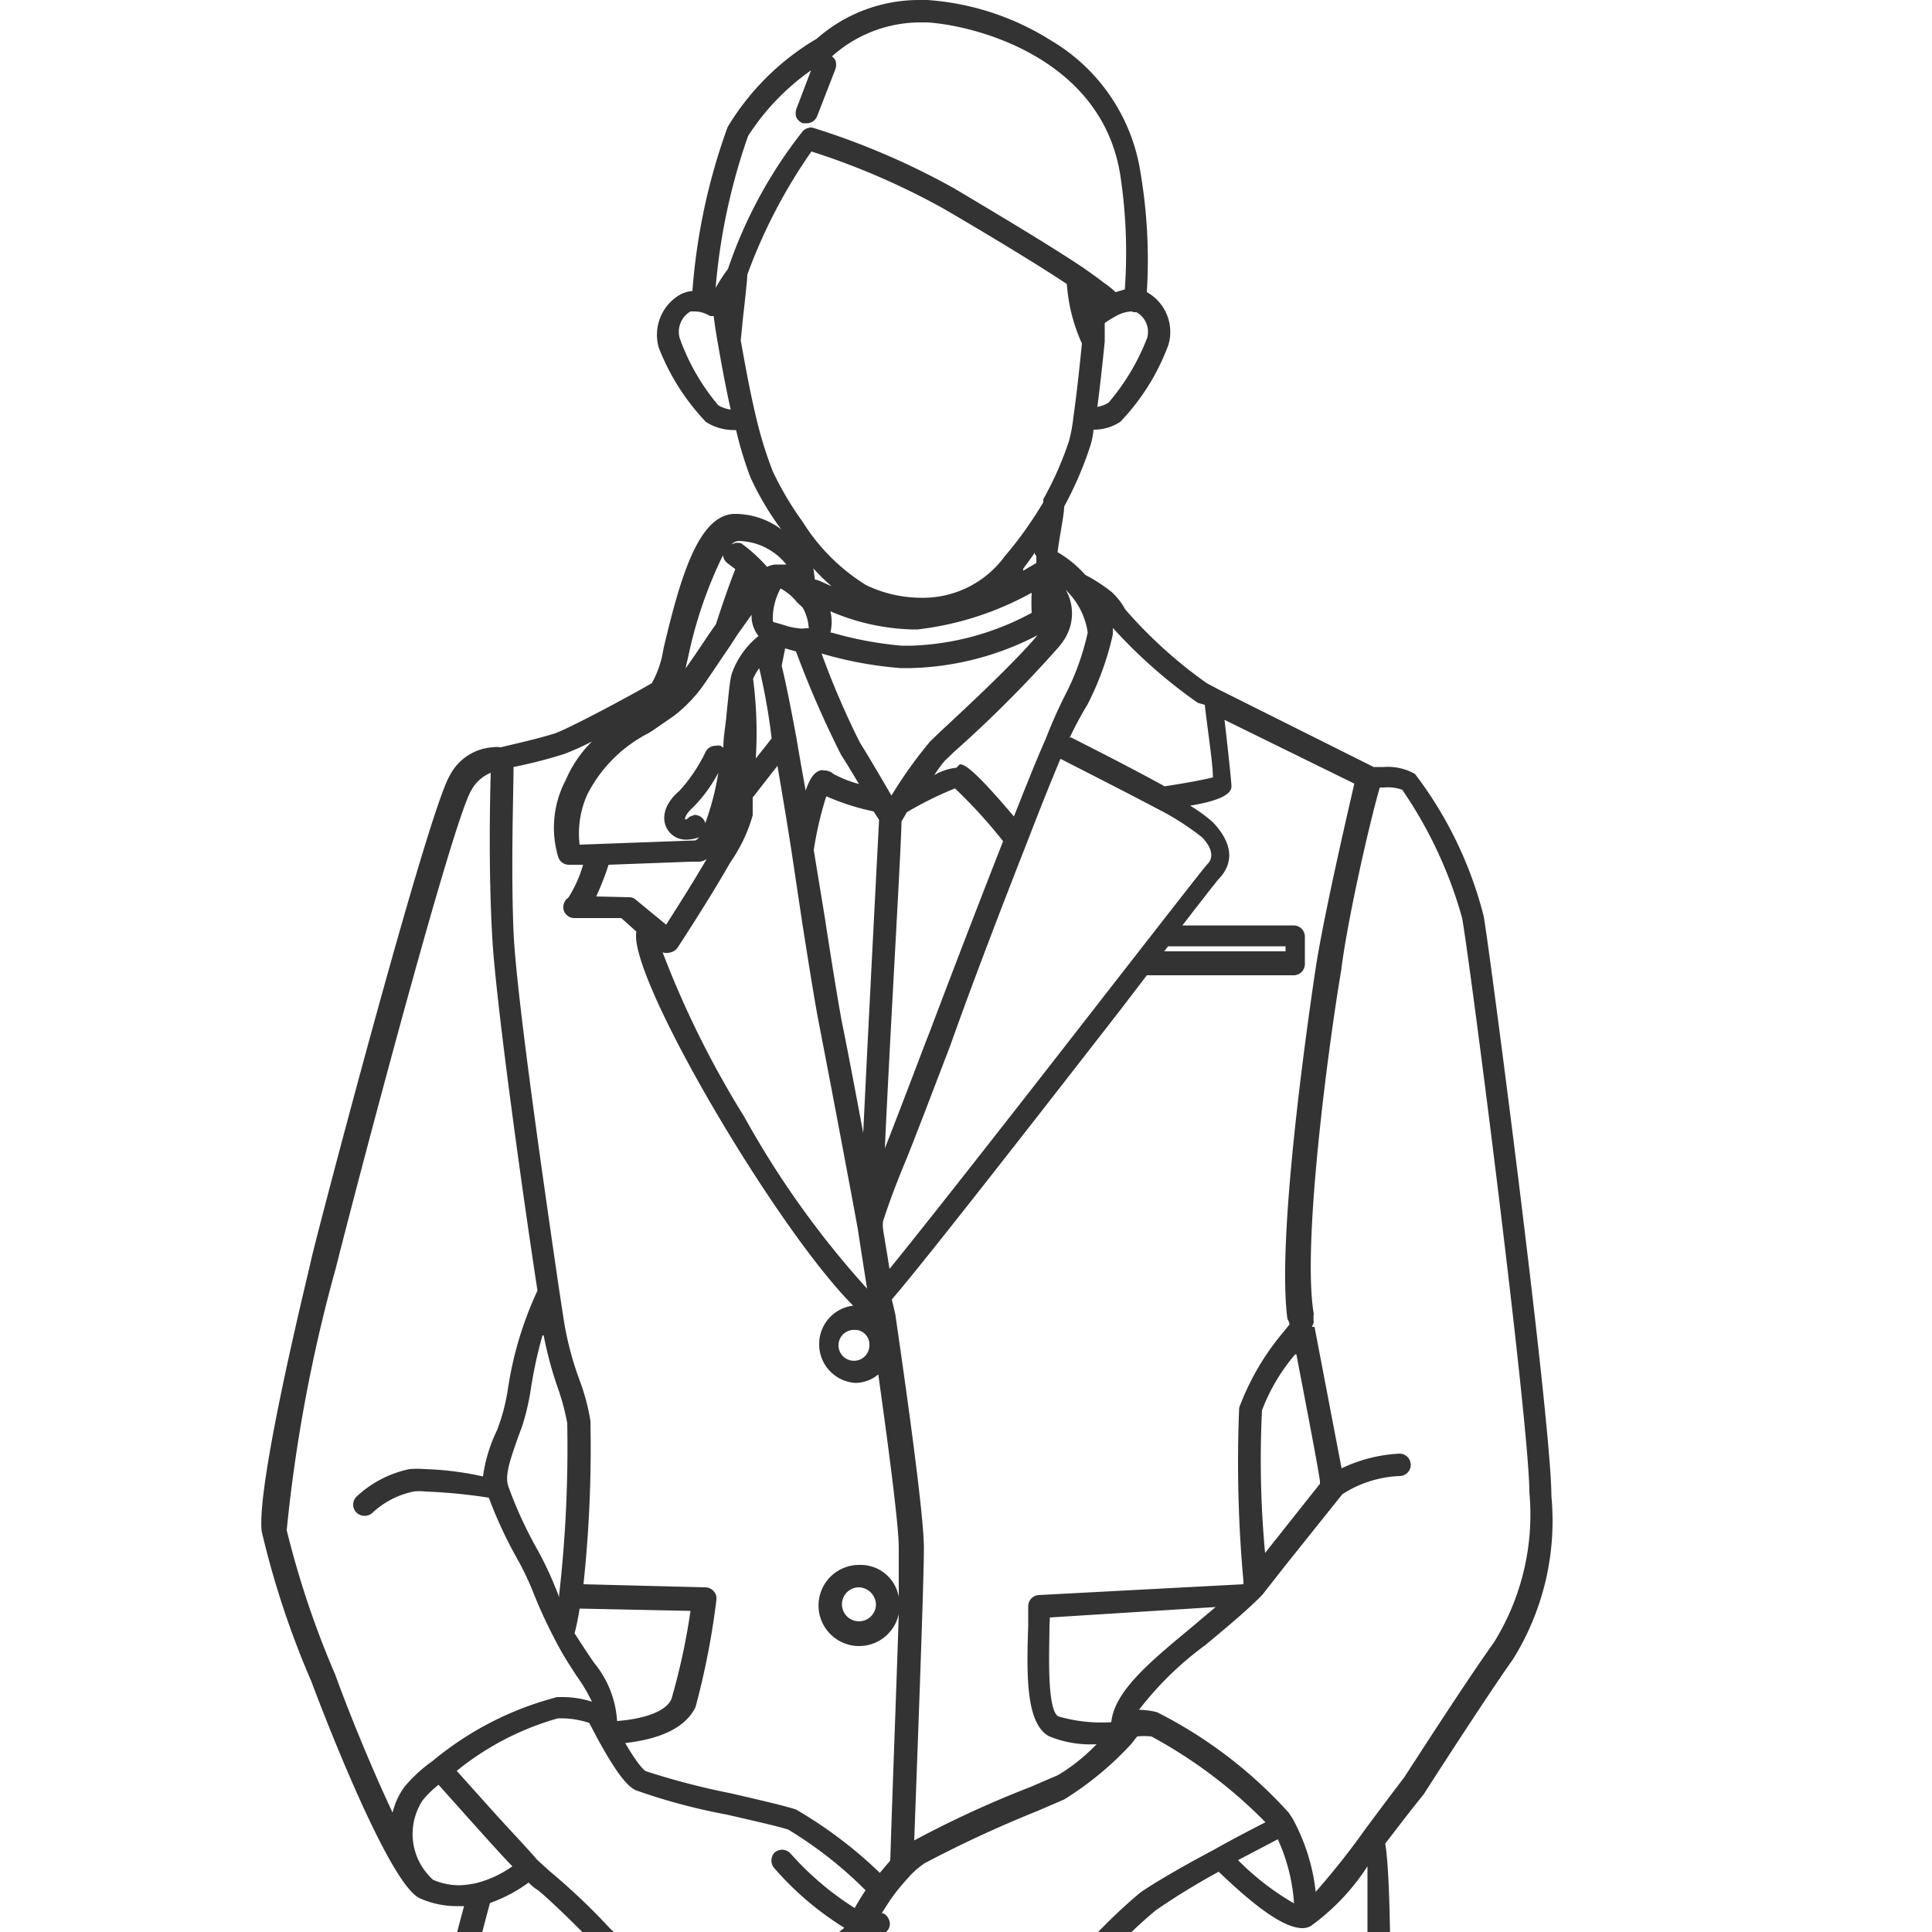 <svg id="レイヤー_1" data-name="レイヤー 1" xmlns="http://www.w3.org/2000/svg" viewBox="0 0 50 50"><defs><style>.cls-1{fill:#333;}</style></defs><title>paln_icon_tsukisoi</title><path class="cls-1" d="M27.42,109c-1.11,0-1.65-.56-2-2.14a13.31,13.31,0,0,1-.32-1.8,13.39,13.39,0,0,1-.31,1.8c-.4,1.58-.94,2.14-2.05,2.14l-.41,0c-1.16-.12-2.3-1.87-2.51-3a18.48,18.48,0,0,1,.54-5.4v-.32c0-.53,0-1,0-1.11a6,6,0,0,0-.62-2.35A69.58,69.58,0,0,1,17.75,88a63.71,63.71,0,0,1-.54-7.63,7.93,7.93,0,0,0,0-.93c-3.8-.14-4.59-.59-4.86-1a.61.61,0,0,1-.1-.54c.28-1-.06-7.75-.31-12.71-.12-2.52-.23-4.68-.23-5.53a69.27,69.27,0,0,1,.48-7.86,2.74,2.74,0,0,1-.53-.36.28.28,0,0,1-.1-.26c.05-.32.2-.93.45-1.85h-.16a2.32,2.32,0,0,1-1-.21c-.87-.44-2.77-5.54-2.79-5.6a22.88,22.88,0,0,1-1.29-3.9c-.12-1.27,1.14-6.39,1.28-7,0-.11,3-11.57,3.59-12.55a1.35,1.35,0,0,1,1.1-.73.78.78,0,0,1,.22,0c.19-.05.93-.21,1.4-.36.26-.09,1.28-.61,2.3-1.18l.21-.12a2.63,2.63,0,0,0,.3-.89c.43-1.82.9-3.46,1.83-3.49h0a2,2,0,0,1,1.22.4v0a7.26,7.26,0,0,1-.8-1.35,9.37,9.37,0,0,1-.37-1.22h-.07a1.33,1.33,0,0,1-.71-.21A5.84,5.84,0,0,1,17.05,9a1.2,1.2,0,0,1,.56-1.38.85.85,0,0,1,.31-.09,15.87,15.87,0,0,1,.91-4.24A6.6,6.6,0,0,1,21.14,1a4,4,0,0,1,2.65-1H24a6.9,6.9,0,0,1,3.22,1.06,4.82,4.82,0,0,1,2.3,3.43,13.5,13.5,0,0,1,.16,3.07,1.18,1.18,0,0,1,.56,1.36,5.75,5.75,0,0,1-1.25,2,1.27,1.27,0,0,1-.69.2,2,2,0,0,1-.09.44,9.31,9.31,0,0,1-.67,1.55c0,.21-.11.71-.17,1.18a3,3,0,0,1,.72.59,4.1,4.1,0,0,1,.69.45,1.74,1.74,0,0,1,.34.44,11.88,11.88,0,0,0,2.11,1.91l.32.17,4,2,.26,0a1.43,1.43,0,0,1,.81.18,10.21,10.21,0,0,1,1.78,3.69c.17,1,1.75,13.07,1.75,15a6.77,6.77,0,0,1-1,4.23c-.71,1-2.29,3.46-2.3,3.48-.35.43-.65.83-1,1.28.16,1,.13,4.06.13,4.09a.28.28,0,0,1-.22.28c.28,5.13,1.13,25.05,1.14,25.22a.32.32,0,0,1-.16.28,19.05,19.05,0,0,1-3.48,1l-.36.08a10.14,10.14,0,0,0,0,1.78A64.79,64.79,0,0,1,32.37,88a67.16,67.16,0,0,1-1.95,8.81,6,6,0,0,0-.62,2.35c0,.15,0,.55,0,1v.38a18.07,18.07,0,0,1,.53,5.4c-.2,1.11-1.31,2.87-2.51,3Zm-1.89-5.9a16.08,16.08,0,0,0,.41,3.62c.37,1.44.77,1.7,1.44,1.7l.39,0c.8-.08,1.8-1.49,2-2.52a7.6,7.6,0,0,0,0-2.1c0,.14,0,.24-.05.32-.13.49-.58,1.31-2.16,1.31a1.93,1.93,0,0,1-1.95-1.81c0-.14-.05-.3-.07-.5Zm-5.16.69a7.61,7.61,0,0,0,0,2.09c.19,1,1.19,2.44,2,2.52l.39,0c.67,0,1.08-.26,1.44-1.7a16.08,16.08,0,0,0,.41-3.62h0a4.63,4.63,0,0,1-.07.5,1.93,1.93,0,0,1-1.95,1.81c-1.57,0-2-.82-2.15-1.31A1.82,1.82,0,0,1,20.37,103.79Zm6.17-24.53c.18,1,.28,1.9.32,2.22s0,1.4,0,2.72c0,1.64-.1,3.61,0,4.74.12,2,.1,7.78.07,8.29a3.05,3.05,0,0,1-.42,1A2.92,2.92,0,0,0,26,99.42c0,.16,0,.44,0,.78v.35a21,21,0,0,0,.17,2.93c.17.89.64,1.34,1.37,1.34s1.4-.15,1.59-.87a27.05,27.05,0,0,0,.08-3.33v-.35c0-.57,0-1,0-1.14a6.59,6.59,0,0,1,.66-2.55,67.41,67.41,0,0,0,1.91-8.66,63.35,63.35,0,0,0,.55-7.48,10.69,10.69,0,0,1,0-1.75C30.62,79,28.26,79.15,26.54,79.26Zm-8.71.2a9,9,0,0,1,0,1,63.74,63.74,0,0,0,.54,7.48,69.53,69.53,0,0,0,1.91,8.66,6.48,6.48,0,0,1,.67,2.55c0,.17,0,.6,0,1.14v.36A28.37,28.37,0,0,0,21,104c.19.72,1,.87,1.59.87s1.2-.45,1.38-1.34a22.48,22.48,0,0,0,.17-2.92v-.36c0-.34,0-.62,0-.78a2.88,2.88,0,0,0-.45-1.14,2.64,2.64,0,0,1-.42-1c0-.5-.06-6.21.06-8.29.06-1.12,0-3.09,0-4.67,0-1.35-.06-2.42,0-2.79.06-.62.17-1.35.29-2.06-1,0-2.29.07-3.75.07C19.17,79.49,18.49,79.48,17.83,79.46Zm6.32-.07c-.12.74-.23,1.52-.3,2.15,0,.33,0,1.42,0,2.68.05,1.71.1,3.6,0,4.75-.12,2.07-.09,7.74-.06,8.23a2.93,2.93,0,0,0,.35.8,3.05,3.05,0,0,1,.52,1.44c0,.17,0,.44,0,.77v.31a7.12,7.12,0,0,1,.29.74c0,.09.05.19.07.31a2,2,0,0,1,.08-.31,8,8,0,0,1,.29-.77v-.28c0-.33,0-.6,0-.76A3,3,0,0,1,25.92,98a3.05,3.05,0,0,0,.36-.81c0-.51,0-6.21-.07-8.23-.07-1.16,0-3.15,0-4.74,0-1.28.06-2.36,0-2.69s-.14-1.18-.33-2.24ZM12.79,52.1a69.34,69.34,0,0,0-.46,7.6c0,.84.11,3,.23,5.49.27,5.29.6,11.87.29,12.92.11.16.74.63,4.69.76l2.27,0c1.49,0,2.86,0,3.74-.07h.34l2.29-.12c1.95-.12,4.64-.33,6.39-.64l.57-.12a22.62,22.62,0,0,0,3.18-.9c-.1-2.27-.85-19.86-1.14-24.91a47.7,47.7,0,0,1-6.47.73h-.89a15.21,15.21,0,0,1-1.58,0l-.1.09a.47.47,0,0,1-.14.61.87.87,0,0,1-.52.13H25.4a.84.84,0,0,1-.35.63.78.78,0,0,1-.44.12l-.26,0a.53.53,0,0,1-.34.4.86.86,0,0,1-.25,0l-.38,0c-.83.61-1,.73-1.18.75h-.12a.63.63,0,0,1-.51-.25.57.57,0,0,1-.11-.33,3.78,3.78,0,0,1-1.26.49.62.62,0,0,1-.55-.33.63.63,0,0,1-.08-.34c-.43,0-.69-.16-.78-.44a.86.86,0,0,1,.06-.66.56.56,0,0,1-.35-.44.48.48,0,0,1,.05-.3c-.2-.07-.37-.13-.52-.2a1.88,1.88,0,0,1-.44-.3,17.53,17.53,0,0,1-2.07.13,10.12,10.12,0,0,1-1.48-.1A5.87,5.87,0,0,1,12.79,52.1Zm11.39.73a.28.28,0,0,1,.26.18.24.24,0,0,1,0,.22.31.31,0,0,1-.16.16c-.13.06-1,.53-1.69,1a3.85,3.85,0,0,0-.55.61,6.65,6.65,0,0,0,1.1-.72l.25-.17c.44-.31.9-.64,1.21-.82s.64-.42,1-.67l.4-.29a10.3,10.3,0,0,0,1.4-1.17l.24-.27a13.61,13.61,0,0,1,1.87-1.91c.3-.21,1-.63,1.89-1.1.44-.25.92-.5,1.35-.72a12.43,12.43,0,0,0-2.95-2.22,1.64,1.64,0,0,0-.37,0l-.15.19a8.3,8.3,0,0,1-1.74,1.44l-.72.31a30.79,30.79,0,0,0-2.89,1.34,2.17,2.17,0,0,0-.42.37,5.64,5.64,0,0,0-.47.58l-.22.34a.23.23,0,0,1,.16.12.28.28,0,0,1-.09.4l-.29.18c-.11.08-.42.29-.53.39l-.8.72c-.32.28-.64.56-.86.73l-.1.07c-.14.09-.32.24-.5.38a5.53,5.53,0,0,0-.59.56.74.74,0,0,0-.15.21l0,0,.17,0c.76-.43,2.33-1.31,2.56-1.48s.57-.4.58-.41a.26.26,0,0,1,.15,0,.3.3,0,0,1,.25.13.3.3,0,0,1-.09.41,5.14,5.14,0,0,0-.54.37c-.28.21-2,1.16-2.69,1.56-.08.09-.21.29-.17.42a.56.56,0,0,0,.28,0l.25,0,2.62-1.49,1-.58a.42.42,0,0,1,.18-.06.29.29,0,0,1,.25.15.29.29,0,0,1-.1.4s-.74.43-1.06.6l-2.62,1.48a.44.44,0,0,0,0,.17h0a8.58,8.58,0,0,0,2.09-1c.09-.06,1.57-.92,1.8-1Zm-12.36-7,.79.88c.48.54,1,1.08,1.29,1.42l.33.3a16.73,16.73,0,0,1,1.55,1.47c.76.74,1.59,1.58,2.12,2a1.65,1.65,0,0,0,.36.26c.17.08.4.16.66.25l.17-.16A.31.31,0,0,1,19,52a.29.29,0,0,1,.27-.19.16.16,0,0,1,.1,0l.22.07.07-.08a.28.28,0,0,1-.05-.29.29.29,0,0,1,.27-.19l.1,0,.22.08a3,3,0,0,1,.36-.36h0a.29.29,0,0,1,.16-.54.32.32,0,0,1,.16,0l.16.11.63-.57.18-.15a7.88,7.88,0,0,1-1.8-1.53.3.3,0,0,1,0-.42.32.32,0,0,1,.19-.07.3.3,0,0,1,.22.1,7.72,7.72,0,0,0,1.66,1.41c.07-.13.17-.29.28-.46a10.48,10.48,0,0,0-2-1.57c-.24-.08-.9-.23-1.6-.39a15.51,15.51,0,0,1-2.35-.63c-.18-.09-.44-.33-1-1.36l-.2-.38a2.29,2.29,0,0,0-.72-.12h-.09A7.29,7.29,0,0,0,11.82,45.83ZM27,52.27H28.7a44.93,44.93,0,0,0,6.69-.78c0-.46,0-2.12,0-3.19a5.75,5.75,0,0,1-1.46,1.54.43.43,0,0,1-.22.06c-.45,0-1.15-.48-2.17-1.46a18.08,18.08,0,0,0-1.63,1,12.73,12.73,0,0,0-1.74,1.77l-.28.31A6.68,6.68,0,0,1,27,52.27ZM12.21,51.14a4.44,4.44,0,0,0,.47.28,5.58,5.58,0,0,0,1.45.45,9,9,0,0,0,1.39.09c.44,0,.94,0,1.48-.06-.48-.45-1.07-1-1.61-1.57s-1.3-1.29-1.48-1.42a1.14,1.14,0,0,1-.23-.19,3.83,3.83,0,0,1-1,.53C12.45,50.11,12.28,50.76,12.21,51.14Zm19.83-3a6.91,6.91,0,0,0,1.45,1.12,4.77,4.77,0,0,0-.42-1.66Zm-2.57-3.89a2,2,0,0,1,.47.06,11.68,11.68,0,0,1,3.41,2.6l.1.15a5.11,5.11,0,0,1,.6,1.9,19.79,19.79,0,0,0,1.24-1.56l.05-.07c.35-.47.67-.9,1-1.33.06-.09,1.6-2.49,2.32-3.49a6.27,6.27,0,0,0,.92-3.89c0-1.75-1.51-13.55-1.74-14.86a11.11,11.11,0,0,0-1.55-3.32,1.09,1.09,0,0,0-.47-.06h-.11c-.25.84-.84,3.42-1,4.73C34.39,27,33.69,32.2,34,34a1.07,1.07,0,0,0,0,.23l-.05.11.07,0L34.72,38a3.91,3.91,0,0,1,1.5-.38.29.29,0,1,1,0,.58,2.94,2.94,0,0,0-1.48.47l-1.48,1.85-.58.74c-.08.09-.15.15-.21.21-.39.37-.84.74-1.27,1.1A8.46,8.46,0,0,0,29.47,44.26ZM11.35,46.19a2.61,2.61,0,0,0-.41.4,1.59,1.59,0,0,0,.27,2.06,1.69,1.69,0,0,0,.68.14h0a2.14,2.14,0,0,0,.49-.07,2.83,2.83,0,0,0,.88-.42c-.32-.33-.7-.76-1.07-1.17Zm4.83-1.08c.37.63.52.73.54.73a19.08,19.08,0,0,0,2.19.57c.78.18,1.42.33,1.69.42a11.22,11.22,0,0,1,2.17,1.64l.27-.32c.05-1.64.16-4.49.22-6.38a1.05,1.05,0,1,1-1-1.27,1,1,0,0,1,1,.83c0-.58,0-1,0-1.27,0-.51-.19-2.06-.53-4.49a.94.94,0,0,1-.59.22,1,1,0,0,1-.94-1,1,1,0,0,1,.88-1c-2-2-5.84-8.53-5.61-9.68l-.39-.35H14.87a.29.29,0,0,1-.28-.2.3.3,0,0,1,.12-.33,3.25,3.25,0,0,0,.38-.85l-.36,0a.29.29,0,0,1-.28-.19,2.64,2.64,0,0,1,.19-2,3.14,3.14,0,0,1,.68-1,6.91,6.91,0,0,1-.71.32,12.29,12.29,0,0,1-1.32.34c0,.65-.07,2.59,0,4.26s.85,7,1.17,9.2l.13.85A8.14,8.14,0,0,0,15,35.72a5.5,5.5,0,0,1,.28,1.05A33.25,33.25,0,0,1,15.1,41l3.15.08a.29.29,0,0,1,.22.1.28.28,0,0,1,.07.23A20,20,0,0,1,18,44.18C17.75,44.69,17.14,45,16.18,45.11ZM29,26.13c-2.27,2.92-5.09,6.54-5.92,7.5l.09.38c.49,3.37.74,5.4.74,6.05,0,.85-.14,4.57-.25,7.57a26.8,26.8,0,0,1,3-1.38l.72-.31a4.77,4.77,0,0,0,1-.8,2.81,2.81,0,0,1-1.24-.21c-.57-.33-.58-1.48-.53-2.85,0-.21,0-.38,0-.51a.29.29,0,0,1,.27-.29L32.18,41l0-.08a33.92,33.92,0,0,1-.11-4.49,6.64,6.64,0,0,1,1.18-2l.12-.15h0s0-.07-.05-.14c-.32-2.31.72-9,.73-9.09.21-1.35.79-3.86,1-4.77l-3.36-1.65c.06.5.18,1.6.18,1.72s-.09.34-1.07.5a4.14,4.14,0,0,1,.59.43c.65.69.43,1.19.13,1.49,0,0-.18.22-.92,1.18h2.88a.29.29,0,0,1,.29.29v.71a.29.29,0,0,1-.29.29H29.68ZM12.7,20a1,1,0,0,0-.5.45c-.47.73-2.95,10.14-3.51,12.37A40.06,40.06,0,0,0,7.42,39.6a23.73,23.73,0,0,0,1.26,3.75c.32.89.91,2.35,1.48,3.56a1.88,1.88,0,0,1,.31-.67,3.87,3.87,0,0,1,.73-.67,8.3,8.3,0,0,1,3.22-1.65h.11a2.52,2.52,0,0,1,.79.12,4.33,4.33,0,0,0-.4-.67c-.16-.25-.37-.56-.59-1a12.48,12.48,0,0,1-.55-1.21,7.24,7.24,0,0,0-.39-.81,11.38,11.38,0,0,1-.74-1.59A14.33,14.33,0,0,0,11,38.6a1.23,1.23,0,0,0-.29,0,2.2,2.2,0,0,0-1.07.55.3.3,0,0,1-.21.08.3.3,0,0,1-.2-.08.29.29,0,0,1,0-.42,2.85,2.85,0,0,1,1.37-.71,2.41,2.41,0,0,1,.4,0,8.06,8.06,0,0,1,1.5.19A3.94,3.94,0,0,1,12.87,37l.09-.26a5.18,5.18,0,0,0,.19-.83,9.28,9.28,0,0,1,.76-2.51c-.33-2.13-1.07-7.38-1.17-9.13S12.68,20.7,12.7,20ZM27.16,42.1c0,.54-.08,2.15.23,2.32a4,4,0,0,0,1.37.15h0c.08-.8,1-1.56,2.06-2.44l.64-.54-4.29.27ZM15,41.63a6.4,6.4,0,0,1-.13.64c.18.28.35.54.51.77a2.61,2.61,0,0,1,.59,1.5c.76-.06,1.29-.27,1.41-.58a16.87,16.87,0,0,0,.49-2.27Zm7.21-.55a.44.44,0,1,0,.46.44A.46.46,0,0,0,22.24,41.08Zm-8.17-6.52A11.38,11.38,0,0,0,13.73,36a6.26,6.26,0,0,1-.22.92l-.1.27c-.2.57-.36,1-.25,1.29a10.7,10.7,0,0,0,.74,1.61,8.88,8.88,0,0,1,.43.89c.05.12.1.24.14.36v-.06a33.83,33.83,0,0,0,.21-4.45,6.24,6.24,0,0,0-.25-.93A9.64,9.64,0,0,1,14.07,34.56Zm19.48.49a4.89,4.89,0,0,0-.86,1.45,26.13,26.13,0,0,0,.08,3.69l0,0,1.42-1.79,0-.07C34.07,37.74,33.79,36.31,33.55,35.05Zm-11.37-.63a.4.4,0,1,0,.35.4A.38.38,0,0,0,22.18,34.42Zm-5-9.77a24.74,24.74,0,0,0,2.11,4.25,23.7,23.7,0,0,0,3.18,4.45c-.13-.82-.22-1.41-.24-1.54s-.66-3.55-1-5.29c-.1-.51-.26-1.5-.44-2.65L20.48,22c-.13-.83-.25-1.54-.36-2.18l-.64.82c0,.17,0,.35,0,.46a4.08,4.08,0,0,1-.58,1.22c-.57,1-1.35,2.18-1.36,2.2a.31.31,0,0,1-.2.13h0A.32.32,0,0,1,17.16,24.65Zm10.29-5q-.35.83-.84,2.1c-.66,1.68-1.43,3.68-2,5.29-.56,1.46-1,2.62-1.19,3.07-.35.85-.49,1.29-.56,1.51a.87.87,0,0,0,0,.14c0,.08.08.49.17,1.08,1.13-1.39,3.78-4.78,5.55-7.06l1.31-1.68c1.3-1.67,1.35-1.72,1.38-1.75s.25-.26-.15-.68a6.84,6.84,0,0,0-1.16-.74C29.12,20.49,28.15,20,27.45,19.64Zm-2.74.76a9.12,9.12,0,0,0-1.23.61l-.14.24c0,.59-.3,5.56-.43,8.46.2-.51.59-1.52,1.06-2.76l.11-.28c.57-1.51,1.27-3.33,1.89-4.91A13,13,0,0,0,24.71,20.4Zm-3.32.21A9.28,9.28,0,0,0,21.06,22l.29,1.77c.18,1.18.34,2.15.43,2.64.16.78.37,1.9.56,2.91.14-2.93.38-7.51.41-8.1L22.61,21A6.16,6.16,0,0,1,21.39,20.61Zm11.89,4v-.13H30.23l-.1.13Zm-17-1.4a.26.26,0,0,1,.19.07l.78.64c.26-.41.69-1.08,1.05-1.7a.45.45,0,0,1-.18.07l-.21,0-2.15.08a7.46,7.46,0,0,1-.32.82Zm3.18-7.31-.37.52-.2.31c-.23.33-.45.67-.68,1a3.77,3.77,0,0,1-.75.78l-.52.36-.14.09a3.64,3.64,0,0,0-1.59,1.59A2.46,2.46,0,0,0,15,21.86l3-.11a.32.32,0,0,0,.09-.08h0a1,1,0,0,1-.32.06.56.56,0,0,1-.5-.27c-.14-.23-.13-.62.32-1a4.18,4.18,0,0,0,.67-1,.29.29,0,0,1,.26-.16.31.31,0,0,1,.13,0l.07.05c0-.29.06-.58.08-.84.05-.47.08-.84.13-1.05a2.16,2.16,0,0,1,.7-1h0a.86.86,0,0,1-.18-.47Zm-1.48,5.18a.29.29,0,0,1,.28.2.28.28,0,0,1,0,.09.25.25,0,0,1,0-.07A7,7,0,0,0,18.59,20a3.79,3.79,0,0,1-.66.9c-.18.16-.21.28-.2.3s.06,0,.11-.06Zm6.87-1.31c.1,0,.3.05,1.4,1.35.33-.83.6-1.51.82-2A12.55,12.55,0,0,1,27.56,18a6.56,6.56,0,0,0,.59-1.63,1.9,1.9,0,0,0-.47-1l-.1-.11a1.24,1.24,0,0,1,0,1.23,1.75,1.75,0,0,1-.23.31,31.54,31.54,0,0,1-2.65,2.65l-.25.24a3.26,3.26,0,0,0-.27.37,1.37,1.37,0,0,1,.57-.19Zm-3.59-2.9a21.89,21.89,0,0,0,1,2.33c.28.45.63,1.05.82,1.38a11.6,11.6,0,0,1,1-1.4s.26-.25.26-.25c.57-.53,1.91-1.77,2.52-2.5h0a7.5,7.5,0,0,1-3.26.85h-.29A10,10,0,0,1,21.22,16.9Zm-.93-.1-.09.45c.11.45.23,1.05.38,1.86.07.42.15.87.24,1.37.14-.41.27-.48.37-.52a.25.25,0,0,1,.12,0,.35.35,0,0,1,.23.09,3.08,3.08,0,0,0,.66.26c-.15-.25-.31-.52-.46-.75a26,26,0,0,1-1.17-2.68Zm7.39,2.3c.57.29,1.6.81,2.43,1.27.72-.11,1.08-.19,1.25-.23,0-.38-.14-1.23-.21-1.88L31,18.19a13.05,13.05,0,0,1-2.2-1.94l0,.17a7.55,7.55,0,0,1-.66,1.82A9.21,9.21,0,0,0,27.68,19.1Zm-8.06-1.79a1.39,1.39,0,0,0-.16.28,10.82,10.82,0,0,1,.07,2.06l.41-.52a16,16,0,0,0-.32-1.81Zm-.9-3A11.16,11.16,0,0,0,17.81,17l-.07.3h0c.19-.26.4-.58.61-.89l.18-.26c.21-.65.38-1.12.5-1.42l-.21-.16a.31.31,0,0,1-.11-.2A.17.17,0,0,1,18.72,14.29Zm2.77,2.08a9.44,9.44,0,0,0,1.81.34h.27a7,7,0,0,0,3.1-.85,5,5,0,0,1,0-.52,8,8,0,0,1-2.95.95h-.16a5.74,5.74,0,0,1-2.1-.47A1.16,1.16,0,0,1,21.49,16.37ZM20.2,15.23A1.64,1.64,0,0,0,20,16c0,.09,0,.1.06.11l.24.07a1.6,1.6,0,0,0,.36.08.47.47,0,0,0,.17,0l.1,0a1.2,1.2,0,0,0-.16-.54l-.14-.13A1.35,1.35,0,0,0,20.2,15.23ZM21,3.92a13.83,13.83,0,0,0-1.66,3.19c0,.13-.07.75-.11,1.1l-.06.6c.06.32.21,1.21.4,2A10.45,10.45,0,0,0,20,12.2a8.18,8.18,0,0,0,.77,1.3,5.1,5.1,0,0,0,1.64,1.64,3.3,3.3,0,0,0,1.43.33A2.62,2.62,0,0,0,26,14.4,10.13,10.13,0,0,0,27,13l0-.08a8.6,8.6,0,0,0,.67-1.52,4.23,4.23,0,0,0,.11-.61c.07-.49.15-1.19.22-1.9a4.48,4.48,0,0,1-.39-1.54C26.75,6.78,25.45,6,24.42,5.4A18.85,18.85,0,0,0,21,3.92ZM21.09,15c.08,0,.23.09.43.17a5,5,0,0,1-.47-.46Zm5.69-.7c-.09.14-.2.28-.3.42l0,.05.34-.2v-.18A.28.28,0,0,0,26.78,14.34ZM19,14.06a.35.35,0,0,1,.18,0,3.54,3.54,0,0,1,.42.35,3.13,3.13,0,0,1,.25.26.76.76,0,0,1,.2-.06l.14,0,.16,0A1.62,1.62,0,0,0,19.12,14v-.08l0,.08a.28.28,0,0,0-.19.09Zm-1-6-.13,0a.61.61,0,0,0-.28.69,5.62,5.62,0,0,0,1,1.74.87.87,0,0,0,.32.11c-.16-.72-.29-1.47-.34-1.76s-.08-.49-.1-.66h0l-.09,0a.9.9,0,0,0-.28-.11Zm11.29,0a.86.86,0,0,0-.37.1,2.9,2.9,0,0,0-.33.2l0,.48c-.06.61-.13,1.22-.19,1.69a.79.79,0,0,0,.29-.11,5.78,5.78,0,0,0,1-1.68.58.58,0,0,0-.28-.66l-.07,0Zm-1-.19,0,0,0,0ZM21.05,3.31a19.25,19.25,0,0,1,3.67,1.58c1.07.64,2.42,1.44,3.33,2.05.18.13.36.25.52.38a2,2,0,0,1,.3.24l.24-.07A13.34,13.34,0,0,0,29,4.58c-.45-3.07-3.74-3.92-5-4h-.19a3.43,3.43,0,0,0-2.28.88.28.28,0,0,1,.09.1.36.36,0,0,1,0,.23L21.15,3a.29.29,0,0,1-.27.19l-.1,0a.31.31,0,0,1-.17-.15.33.33,0,0,1,0-.22l.38-1a6.12,6.12,0,0,0-1.63,1.7,15.83,15.83,0,0,0-.84,3.93,4.68,4.68,0,0,1,.32-.49,11.87,11.87,0,0,1,1.94-3.57A.32.32,0,0,1,21,3.3Z"/></svg>